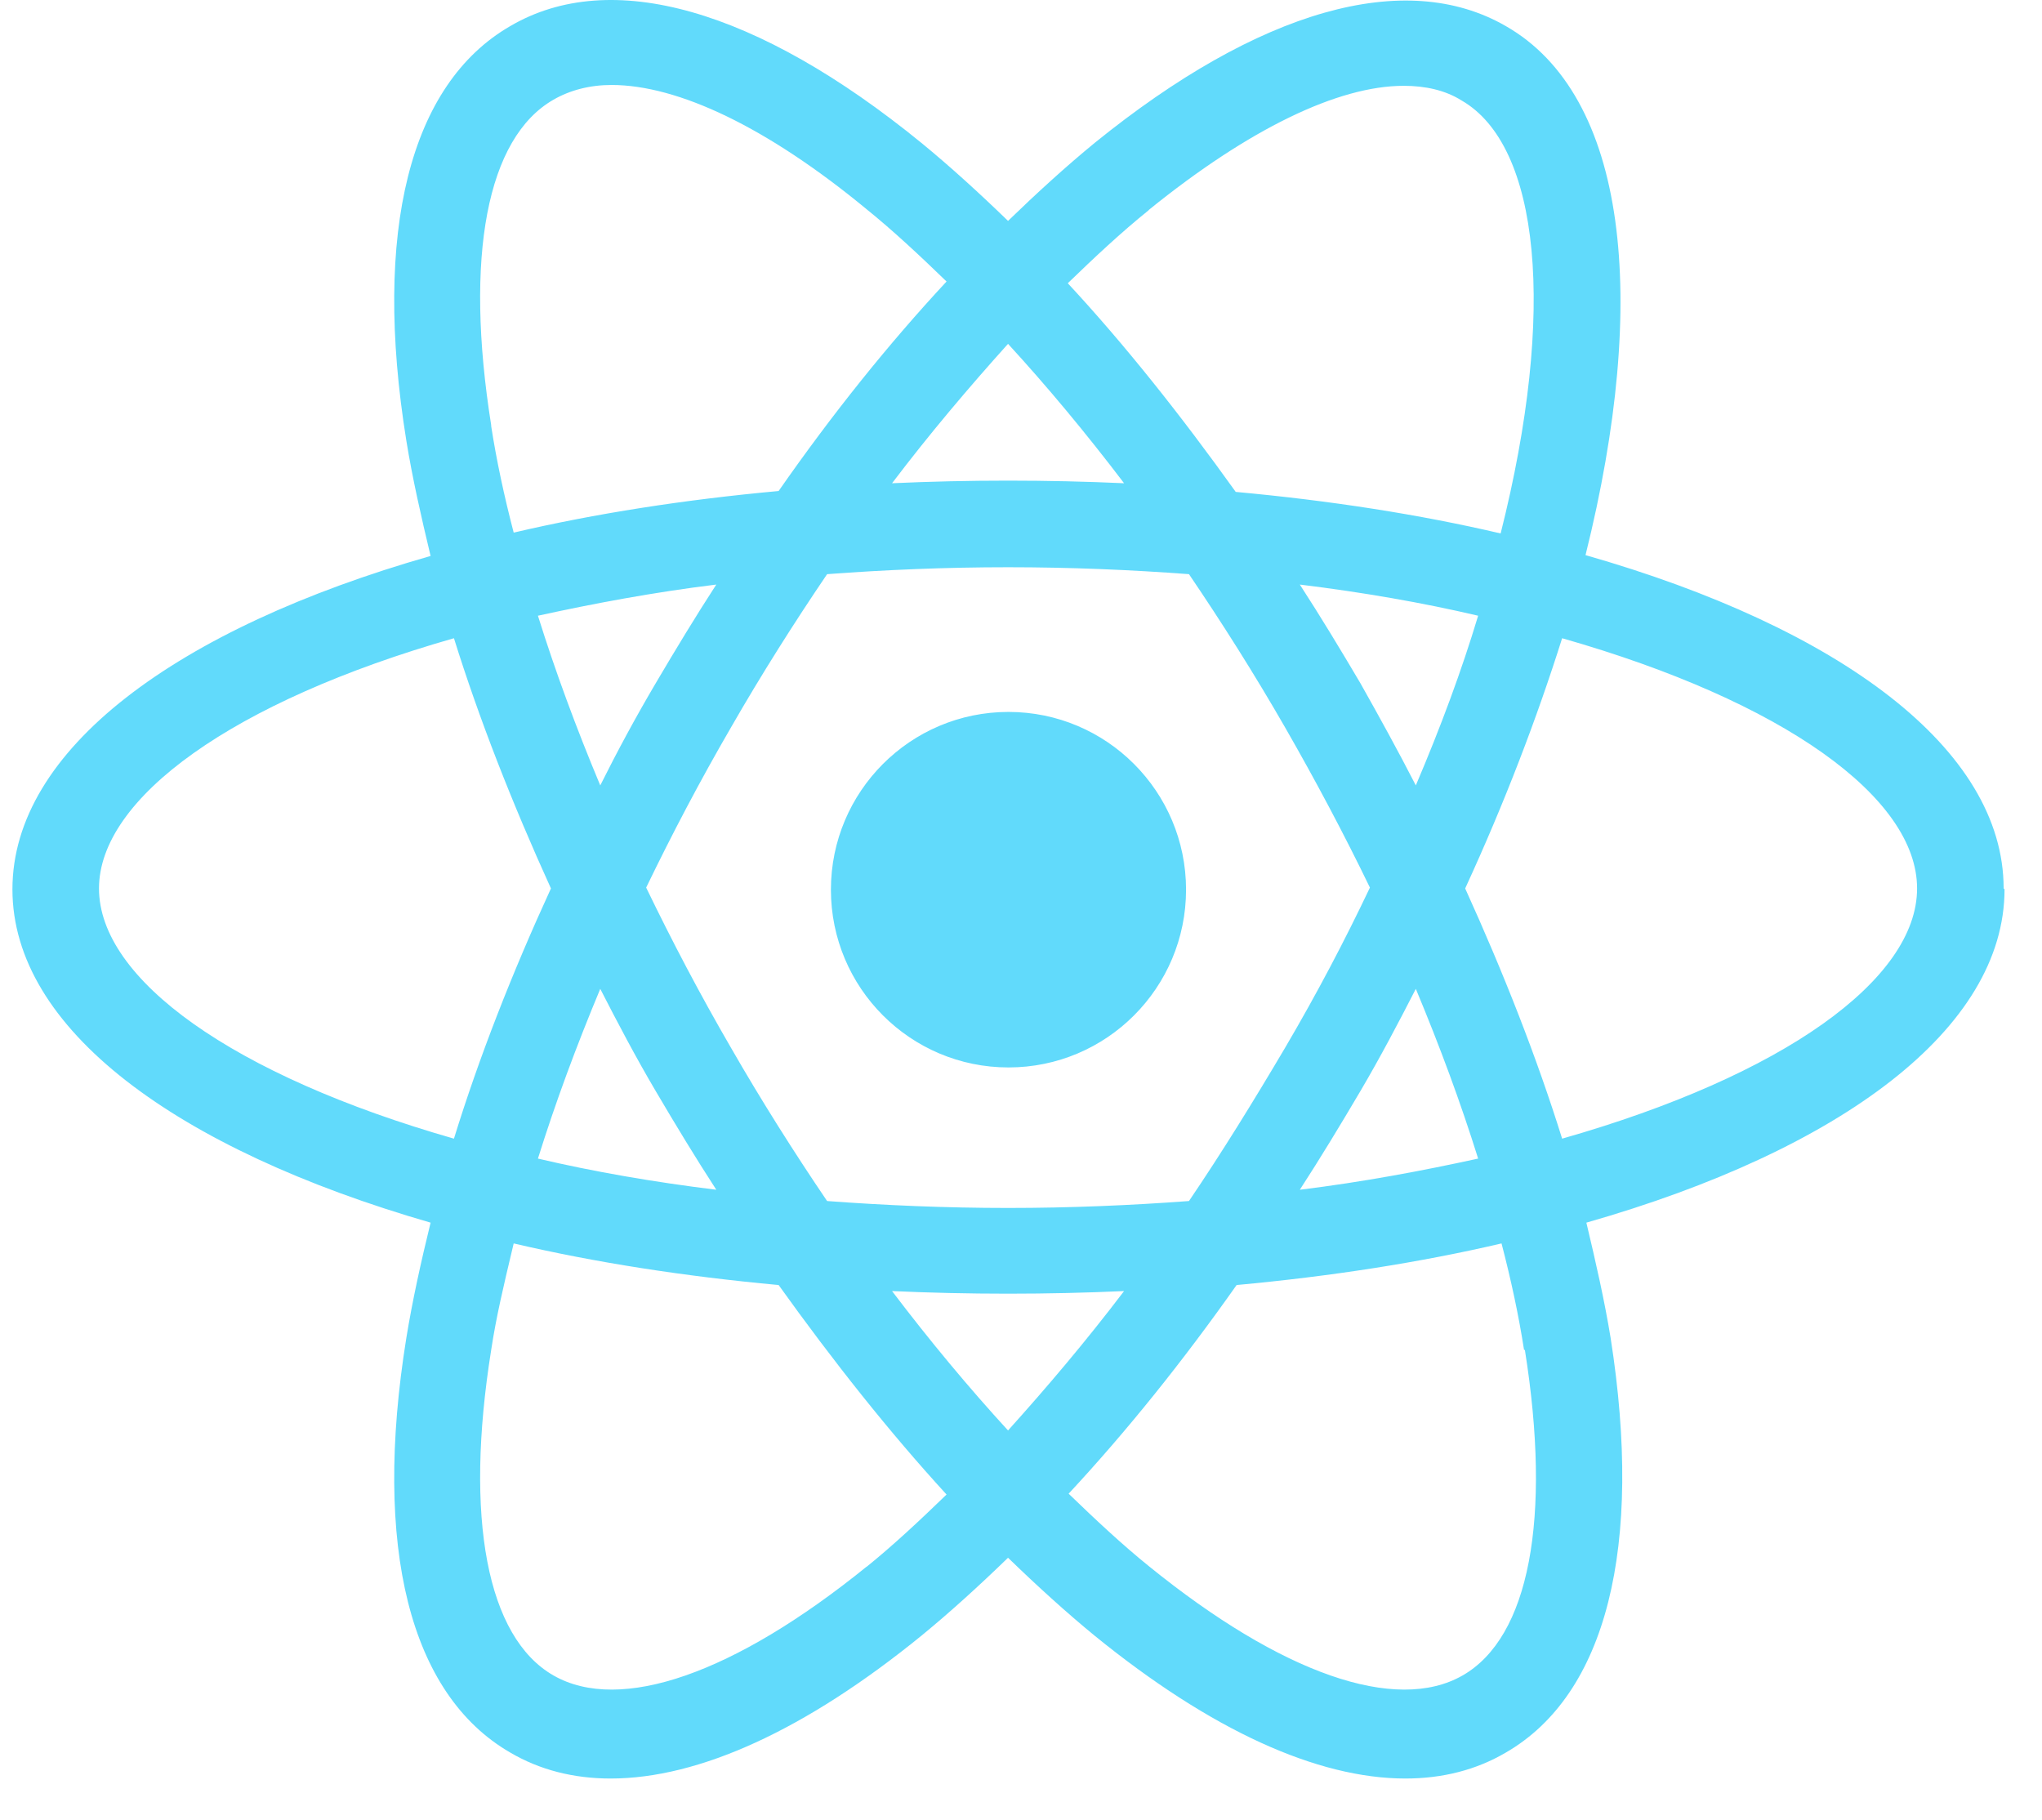<svg width="46" height="41" viewBox="0 0 46 41" fill="none" xmlns="http://www.w3.org/2000/svg">
<g clip-path="url(#clip0_754_2695)">
<path fill-rule="evenodd" clip-rule="evenodd" d="M35.717 12.504C41.45 14.142 45.136 16.872 45.136 20.012L45.156 20.032C45.156 23.172 41.47 25.902 35.736 27.54C35.95 28.437 36.145 29.296 36.282 30.134C37.023 34.854 36.184 38.169 33.922 39.476C33.259 39.866 32.498 40.061 31.66 40.061C29.671 40.061 27.272 38.969 24.658 36.843C24.015 36.316 23.352 35.712 22.708 35.088C22.065 35.712 21.401 36.316 20.758 36.843C18.145 38.969 15.746 40.061 13.756 40.061C12.918 40.061 12.157 39.866 11.494 39.476C9.232 38.169 8.393 34.854 9.154 30.134C9.29 29.296 9.485 28.418 9.7 27.54C3.966 25.883 0.28 23.172 0.28 20.032C0.28 16.892 3.966 14.161 9.7 12.523C9.485 11.626 9.29 10.768 9.154 9.929C8.393 5.21 9.232 1.894 11.494 0.588C13.756 -0.739 17.052 0.198 20.758 3.22C21.401 3.747 22.065 4.352 22.708 4.976C23.352 4.352 24.015 3.747 24.658 3.22C28.364 0.217 31.66 -0.719 33.922 0.588C36.653 2.148 37.16 6.711 35.717 12.504ZM31.621 1.933C30.139 1.933 28.13 2.908 25.887 4.722L25.868 4.742C25.263 5.229 24.658 5.795 24.054 6.38C25.341 7.765 26.609 9.364 27.837 11.08C29.963 11.275 31.972 11.587 33.805 12.016C35.073 6.984 34.683 3.279 32.928 2.265C32.557 2.031 32.108 1.933 31.621 1.933ZM26.784 27.053C27.525 25.961 28.247 24.79 28.949 23.601C29.671 22.372 30.295 21.182 30.86 19.993C30.275 18.784 29.632 17.574 28.949 16.385C28.266 15.195 27.525 14.025 26.784 12.933C25.478 12.835 24.112 12.777 22.708 12.777C21.304 12.777 19.939 12.835 18.632 12.933C17.891 14.025 17.15 15.195 16.467 16.385C15.765 17.594 15.141 18.784 14.556 19.993C15.141 21.202 15.765 22.392 16.467 23.601C17.15 24.79 17.891 25.961 18.632 27.053C19.939 27.15 21.304 27.209 22.708 27.209C24.112 27.209 25.478 27.15 26.784 27.053ZM33.298 26.097C32.908 24.849 32.44 23.581 31.894 22.274C31.504 23.035 31.094 23.815 30.646 24.576C30.197 25.337 29.749 26.078 29.281 26.799C30.704 26.624 32.05 26.37 33.298 26.097ZM20.095 29.081C20.953 30.212 21.831 31.265 22.708 32.221C23.586 31.246 24.463 30.212 25.322 29.081C24.463 29.12 23.605 29.14 22.708 29.14C21.811 29.14 20.953 29.12 20.095 29.081ZM12.118 26.097C13.366 26.39 14.712 26.624 16.136 26.799C15.668 26.078 15.219 25.337 14.771 24.576C14.322 23.815 13.912 23.035 13.522 22.274C12.976 23.581 12.508 24.849 12.118 26.097ZM12.118 13.869C12.508 15.117 12.976 16.385 13.522 17.691C13.912 16.911 14.322 16.151 14.771 15.39C15.219 14.63 15.668 13.888 16.136 13.167C14.712 13.342 13.366 13.596 12.118 13.869ZM25.322 10.885C24.463 9.754 23.586 8.701 22.708 7.745C21.831 8.72 20.953 9.754 20.095 10.885C20.953 10.846 21.811 10.826 22.708 10.826C23.605 10.826 24.463 10.846 25.322 10.885ZM29.281 13.167C29.749 13.888 30.197 14.63 30.646 15.39C31.075 16.151 31.504 16.931 31.894 17.691C32.459 16.365 32.928 15.098 33.298 13.869C32.05 13.576 30.704 13.342 29.281 13.167ZM12.469 2.245C10.968 3.103 10.46 5.775 11.065 9.578V9.598C11.182 10.358 11.358 11.178 11.572 11.997C13.405 11.568 15.414 11.255 17.54 11.06C18.749 9.325 20.017 7.745 21.323 6.341C20.719 5.756 20.114 5.19 19.51 4.703C17.286 2.869 15.278 1.914 13.776 1.914C13.288 1.914 12.84 2.031 12.469 2.245ZM10.226 14.376C5.234 15.8 2.23 17.984 2.23 20.012C2.23 22.06 5.253 24.225 10.226 25.648C10.792 23.815 11.533 21.924 12.411 20.012C11.533 18.081 10.792 16.19 10.226 14.376ZM12.469 37.74C13.971 38.598 16.545 37.701 19.529 35.283L19.51 35.302C20.114 34.815 20.719 34.249 21.323 33.664C20.036 32.26 18.769 30.661 17.54 28.945C15.414 28.749 13.405 28.437 11.572 28.008C11.56 28.057 11.549 28.106 11.537 28.155C11.354 28.923 11.175 29.674 11.065 30.407C10.46 34.191 10.968 36.882 12.469 37.74ZM32.947 37.74C34.449 36.882 34.956 34.21 34.351 30.407H34.332C34.215 29.647 34.039 28.827 33.825 28.008C31.991 28.437 29.983 28.749 27.857 28.945C26.648 30.661 25.38 32.24 24.073 33.645C24.678 34.23 25.282 34.795 25.887 35.283C28.871 37.701 31.445 38.598 32.947 37.74ZM33.006 20.012C33.883 21.943 34.624 23.835 35.19 25.648C40.183 24.225 43.186 22.06 43.186 20.012C43.186 17.965 40.183 15.8 35.19 14.376C34.624 16.17 33.903 18.062 33.006 20.012ZM26.718 20.04C26.718 22.252 24.927 24.044 22.718 24.044C20.509 24.044 18.718 22.252 18.718 20.04C18.718 17.829 20.509 16.036 22.718 16.036C24.927 16.036 26.718 17.829 26.718 20.04Z" fill="#61DAFB"/>
</g>
<defs>
<clipPath id="clip0_754_2695">
<rect width="44.876" height="40.061" fill="white" transform="translate(0.28)"/>
</clipPath>
</defs>
</svg>
